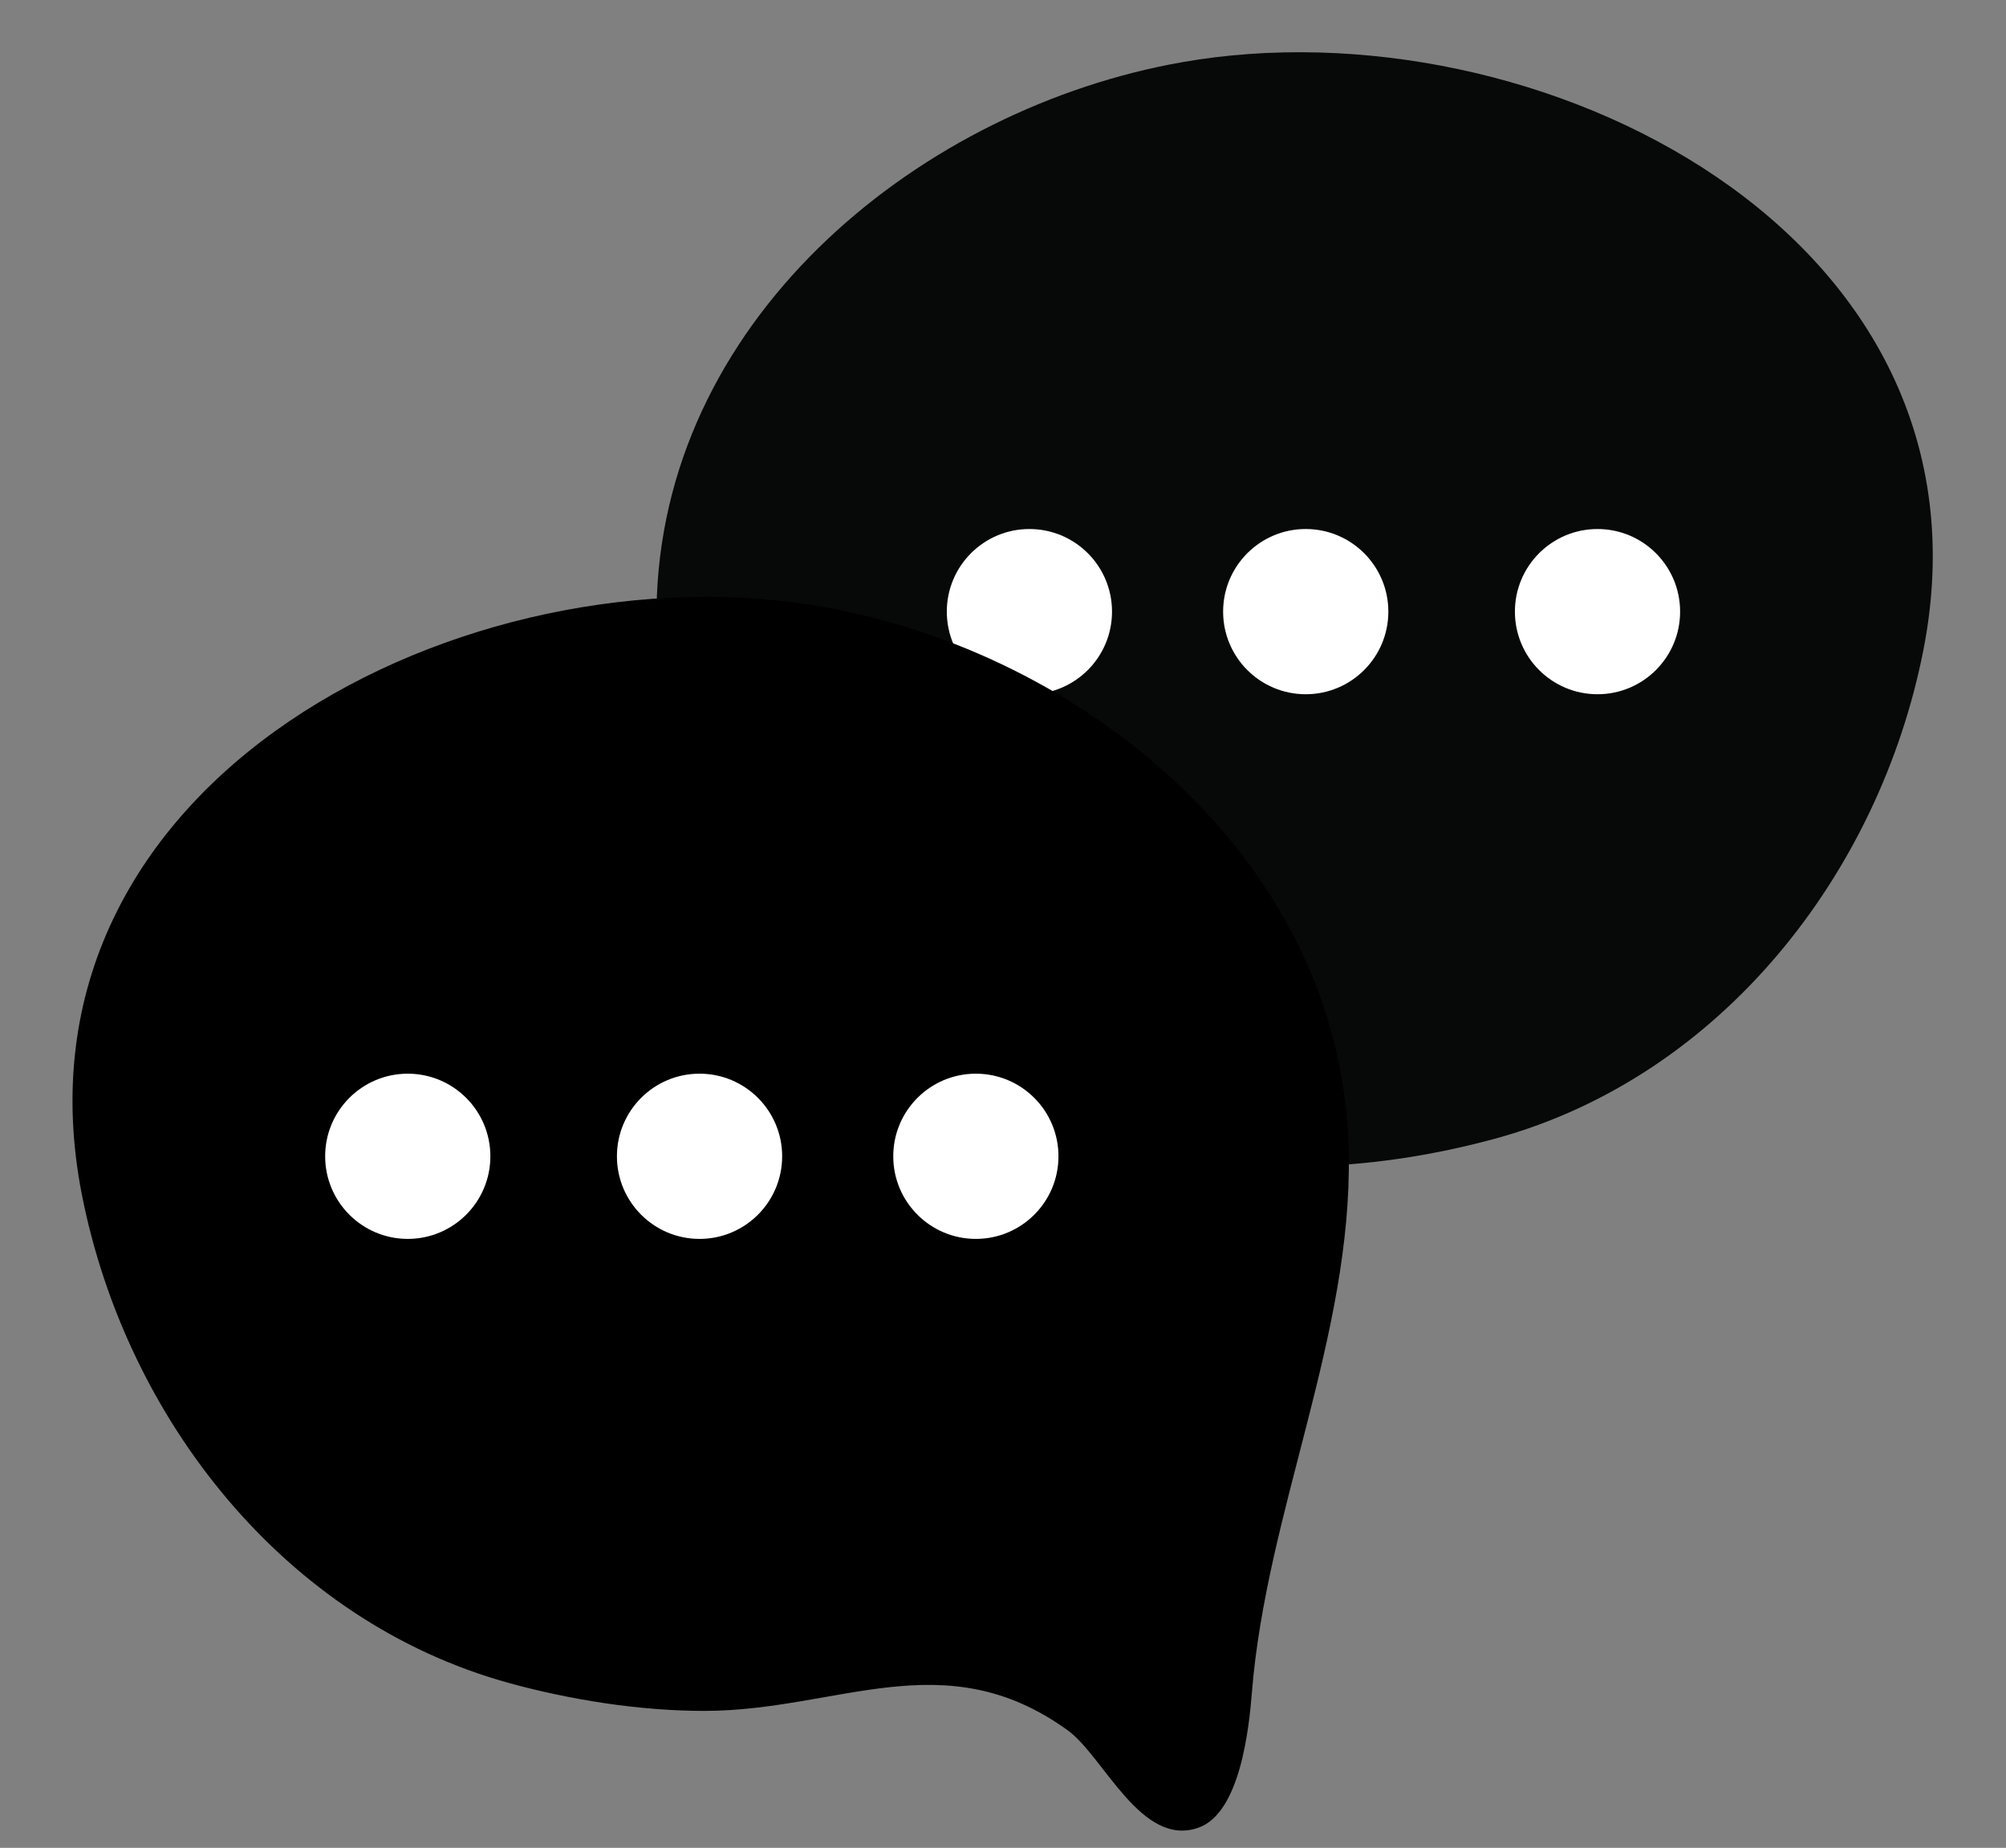 <?xml version="1.0" encoding="UTF-8" standalone="no"?><svg xmlns="http://www.w3.org/2000/svg" xmlns:xlink="http://www.w3.org/1999/xlink" fill="#000000" height="253.4" preserveAspectRatio="xMidYMid meet" version="1" viewBox="75.1 83.5 275.1 253.4" width="275.1" zoomAndPan="magnify"><rect x="75.1" y="83.5" width="275.1" height="253.4" fill="#808080" stroke="none"/><g id="change1_1"><path d="M165.131,166.997c0.01-0.573,0.026-1.147,0.05-1.721c1.565-38.956,36.612-66.991,71.982-73.239 c48.529-8.572,112.98,23.503,101.693,80.679c-6.045,30.611-27.739,58.36-58.458,66.86c-8.469,2.344-18.039,3.854-26.842,3.854 c-18.412,0-32.938-9.573-49.872,2.657c-4.952,3.575-10.076,16.13-17.93,13.363c-5.741-2.021-6.944-13.659-7.333-18.512 C176.421,216.031,164.689,192.074,165.131,166.997z" fill="#070908"/></g><g id="change2_1"><circle cx="294.18" cy="167.375" fill="#ffffff" r="11.328"/></g><g id="change2_2"><circle cx="254.166" cy="167.375" fill="#ffffff" r="11.329"/></g><g id="change2_3"><circle cx="216.272" cy="167.375" fill="#ffffff" r="11.328"/></g><g><g id="change3_1"><path d="M260.069,241.688c-0.01-0.573-0.026-1.147-0.05-1.721c-1.565-38.956-36.612-66.991-71.982-73.239 c-48.529-8.572-112.98,23.503-101.693,80.679c6.046,30.611,27.739,58.36,58.458,66.86c8.469,2.344,18.039,3.854,26.842,3.854 c18.412,0,32.938-9.572,49.872,2.657c4.952,3.575,10.076,16.13,17.93,13.363c5.741-2.021,6.944-13.659,7.333-18.512 C248.779,290.723,260.511,266.766,260.069,241.688z" fill="#000000"/></g><g id="change2_4"><circle cx="131.02" cy="242.066" fill="#ffffff" r="11.328"/></g><g id="change2_5"><circle cx="171.034" cy="242.066" fill="#ffffff" r="11.329"/></g><g id="change2_6"><circle cx="208.928" cy="242.066" fill="#ffffff" r="11.328"/></g></g></svg>
